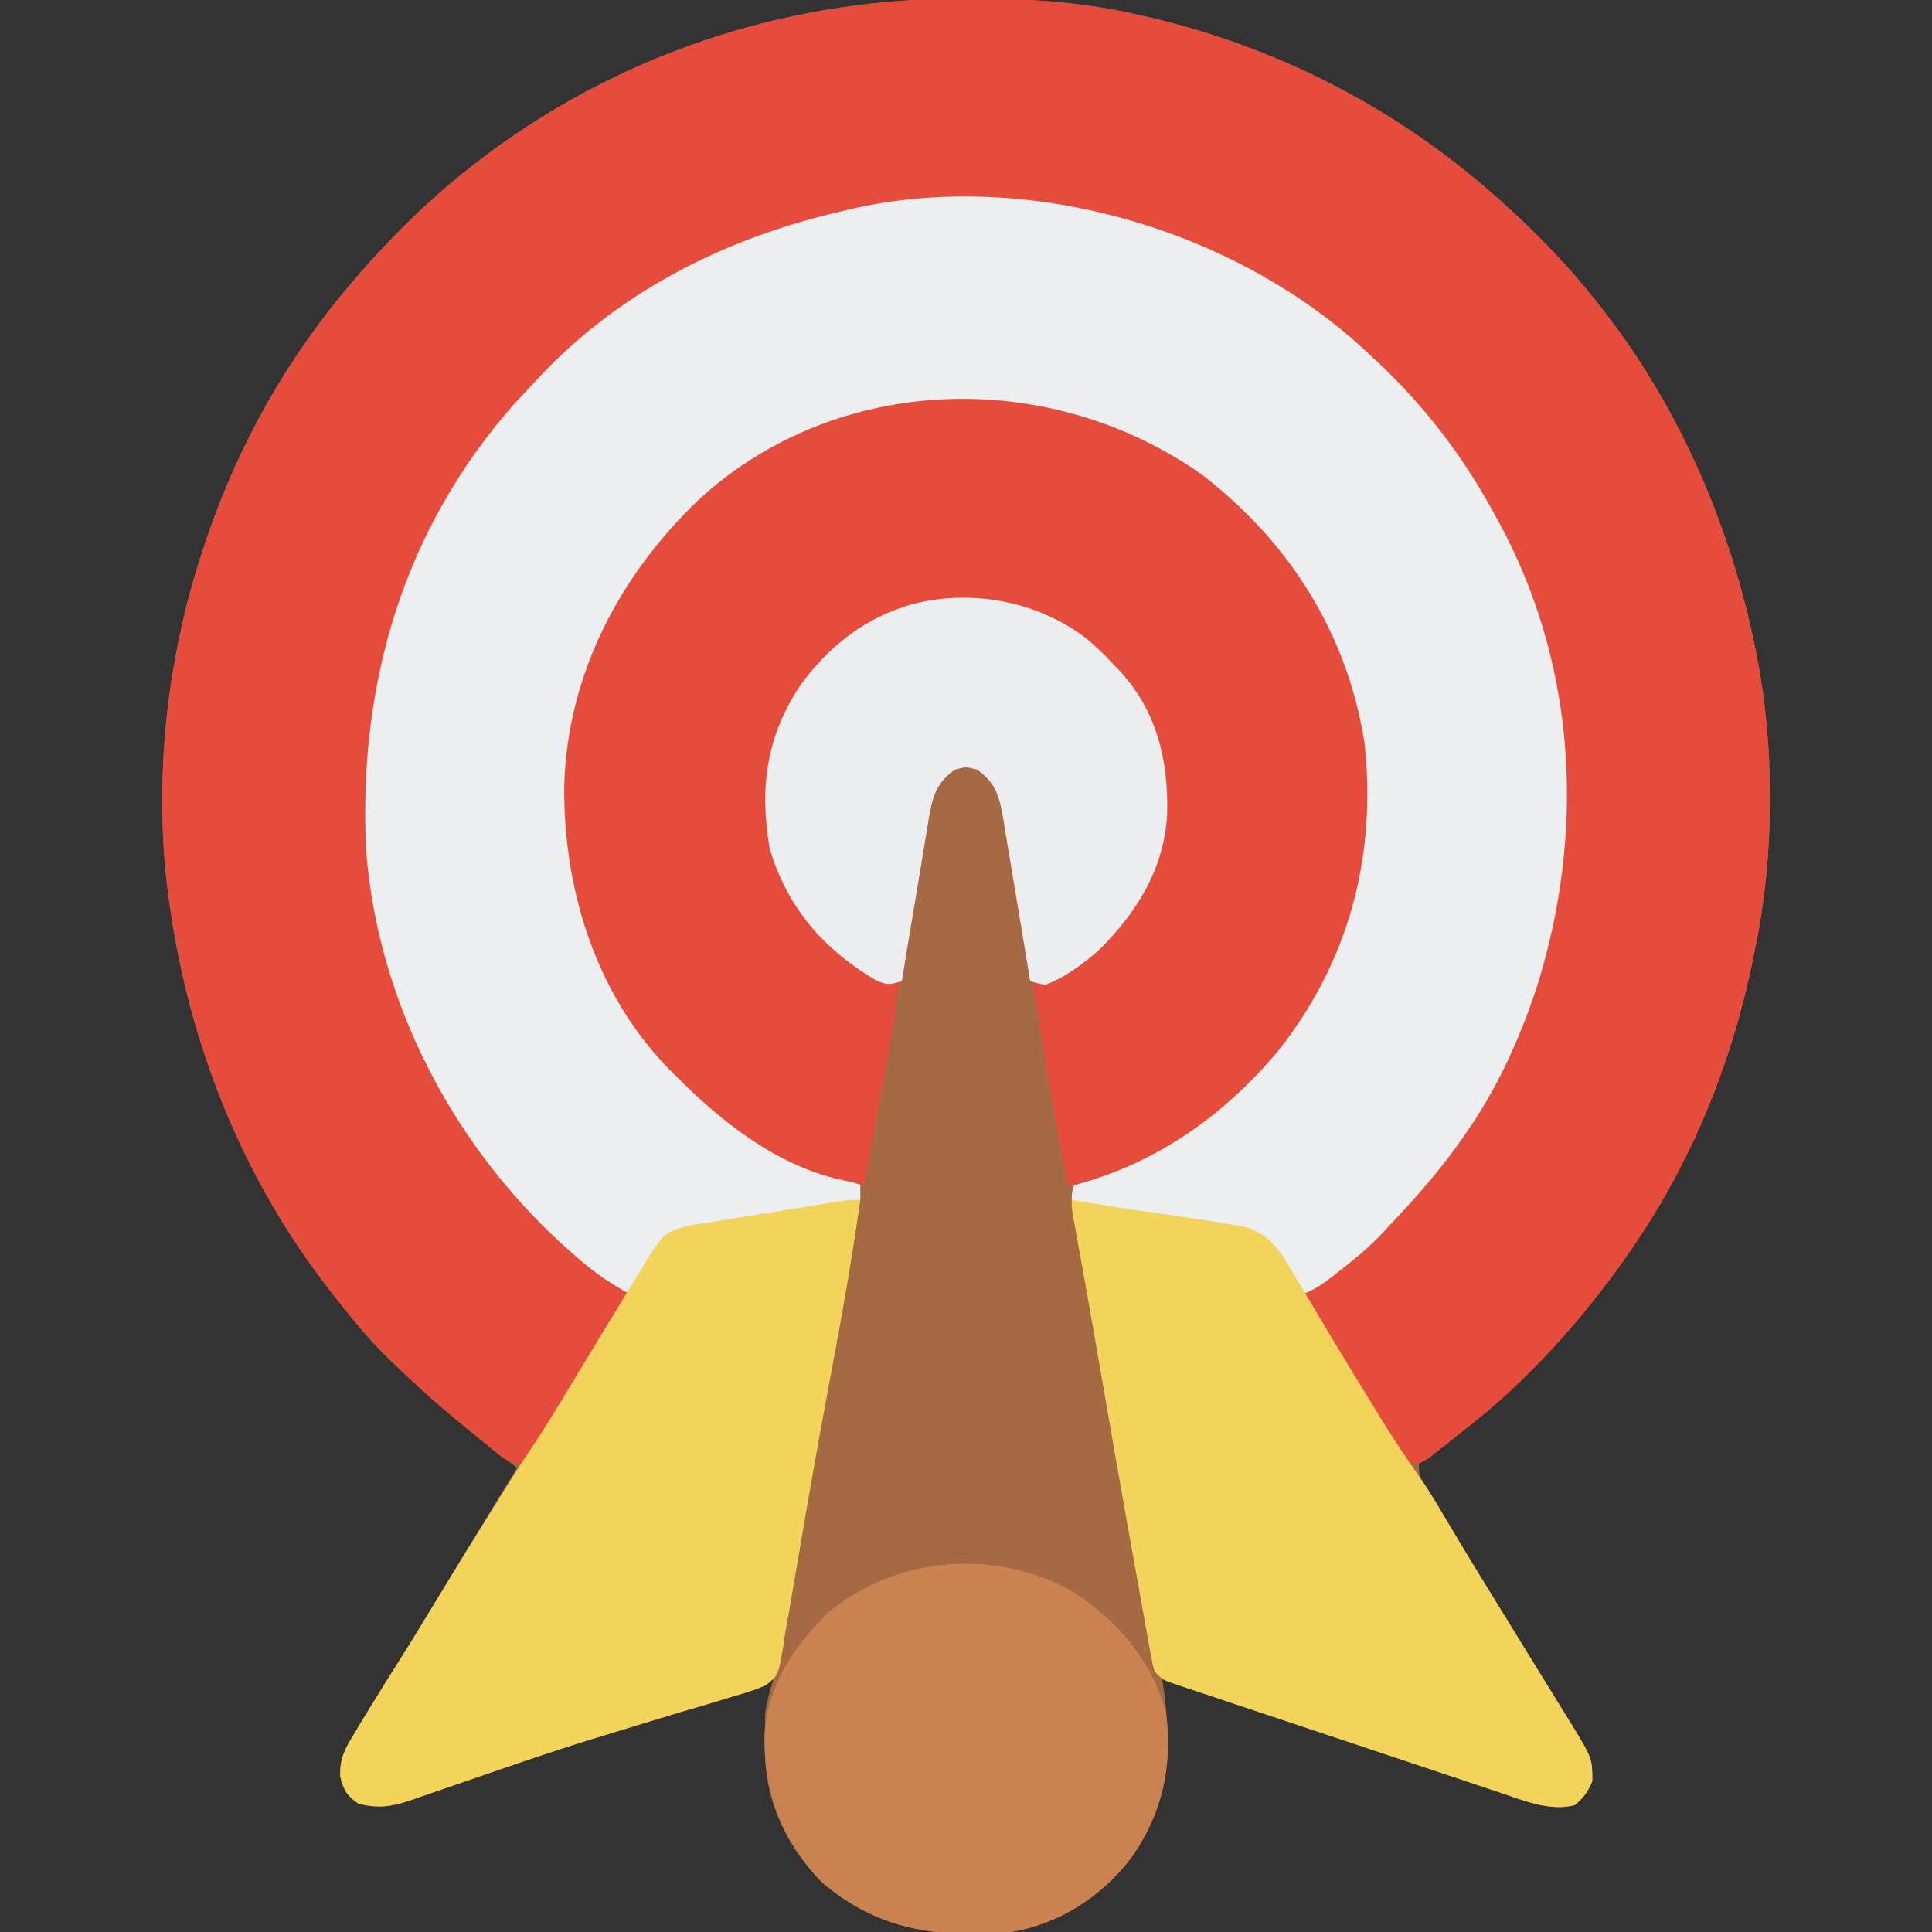 <svg xmlns="http://www.w3.org/2000/svg" width="512" height="512"><rect width="100%" height="100%" fill="#333333" stroke="none"/><path d="M0 0 C0.924 0.001 1.848 0.001 2.8 0.002 C17.756 0.042 32.012 0.942 46.625 4.375 C48.029 4.696 48.029 4.696 49.461 5.024 C82.383 12.761 113.053 28.234 138.625 50.375 C139.849 51.433 139.849 51.433 141.098 52.512 C152.511 62.586 162.563 73.158 171.625 85.375 C172.578 86.653 172.578 86.653 173.551 87.957 C191.488 112.822 203.432 141.415 209.625 171.375 C209.79 172.169 209.955 172.963 210.125 173.781 C215.024 198.744 214.911 227.498 209.625 252.375 C209.453 253.222 209.282 254.069 209.105 254.941 C203.284 283.196 192.306 309.78 175.625 333.375 C174.876 334.437 174.127 335.499 173.355 336.594 C160.855 353.712 146.463 369.348 129.266 381.828 C128.711 382.233 128.156 382.639 127.584 383.056 C126.018 384.192 124.441 385.311 122.863 386.43 C121.755 387.393 121.755 387.393 120.625 388.375 C120.625 391.839 121.327 392.883 123.125 395.785 C123.949 397.126 123.949 397.126 124.789 398.494 C125.395 399.465 126.001 400.437 126.625 401.438 C127.252 402.455 127.879 403.473 128.526 404.522 C130.553 407.81 132.589 411.092 134.625 414.375 C139.286 421.923 143.935 429.479 148.574 437.041 C149.971 439.312 151.371 441.581 152.777 443.846 C154.886 447.244 156.974 450.653 159.062 454.062 C159.708 455.096 160.353 456.129 161.017 457.193 C166.593 466.357 166.593 466.357 166.625 472.375 C165.423 475.223 164.321 476.808 161.938 478.75 C155.293 480.546 147.889 477.361 141.629 475.232 C140.662 474.91 139.695 474.588 138.699 474.256 C135.526 473.198 132.357 472.128 129.188 471.059 C126.98 470.319 124.771 469.581 122.563 468.843 C116.767 466.905 110.975 464.958 105.183 463.009 C99.266 461.019 93.346 459.038 87.426 457.057 C75.823 453.171 64.223 449.276 52.625 445.375 C52.786 446.482 52.948 447.589 53.114 448.729 C55.354 464.707 53.892 479.426 44.324 492.835 C36.583 503.002 25.279 510.226 12.625 512.375 C-6.654 513.965 -22.267 512.122 -37.375 499.375 C-46.911 489.685 -52.604 477.912 -52.648 464.26 C-52.641 463.452 -52.633 462.645 -52.625 461.812 C-52.633 461.001 -52.64 460.19 -52.648 459.354 C-52.646 458.555 -52.643 457.756 -52.641 456.934 C-52.638 456.225 -52.636 455.517 -52.634 454.787 C-52.283 451.52 -51.334 448.51 -50.375 445.375 C-57.299 447.633 -64.222 449.894 -71.145 452.157 C-73.627 452.968 -76.11 453.778 -78.594 454.587 C-92.245 459.038 -105.881 463.523 -119.469 468.168 C-121.669 468.916 -123.868 469.664 -126.068 470.412 C-129.205 471.479 -132.339 472.55 -135.468 473.638 C-138.349 474.641 -141.236 475.625 -144.125 476.605 C-145.384 477.053 -145.384 477.053 -146.668 477.509 C-151.616 479.166 -155.167 479.689 -160.375 478.375 C-163.515 476.227 -164.243 474.877 -165.215 471.191 C-165.411 466.506 -163.955 463.79 -161.562 459.938 C-160.945 458.894 -160.945 458.894 -160.315 457.83 C-159.024 455.664 -157.704 453.518 -156.375 451.375 C-155.983 450.739 -155.592 450.103 -155.188 449.448 C-153.198 446.224 -151.185 443.015 -149.16 439.812 C-145.925 434.681 -142.775 429.497 -139.625 424.312 C-139.043 423.354 -138.46 422.395 -137.86 421.408 C-136.657 419.427 -135.454 417.445 -134.251 415.464 C-131.005 410.119 -127.752 404.779 -124.5 399.438 C-123.315 397.491 -122.13 395.544 -120.945 393.598 C-120.089 392.19 -119.232 390.783 -118.375 389.375 C-119.94 388.121 -121.505 386.867 -123.07 385.613 C-123.942 384.915 -124.813 384.217 -125.711 383.497 C-128.213 381.504 -130.729 379.531 -133.25 377.562 C-139.223 372.784 -144.809 367.617 -150.375 362.375 C-151.035 361.758 -151.695 361.14 -152.375 360.504 C-157.524 355.534 -161.968 350.002 -166.375 344.375 C-166.798 343.839 -167.221 343.303 -167.657 342.751 C-190.918 313.042 -205.109 277.631 -210.375 240.375 C-210.526 239.391 -210.526 239.391 -210.681 238.387 C-214.837 207.61 -211.259 174.652 -201.375 145.375 C-201.092 144.528 -200.808 143.681 -200.517 142.809 C-191.897 117.548 -178.84 94.546 -161.375 74.375 C-160.317 73.151 -160.317 73.151 -159.238 71.902 C-149.164 60.489 -138.592 50.437 -126.375 41.375 C-125.523 40.739 -124.671 40.104 -123.793 39.449 C-87.504 13.27 -44.573 -0.099 0 0 Z " fill="#A56A43" transform="translate(255.375,-0.375)"></path><path d="M0 0 C0.924 0.001 1.848 0.001 2.8 0.002 C17.756 0.042 32.012 0.942 46.625 4.375 C48.029 4.696 48.029 4.696 49.461 5.024 C82.383 12.761 113.053 28.234 138.625 50.375 C139.849 51.433 139.849 51.433 141.098 52.512 C152.511 62.586 162.563 73.158 171.625 85.375 C172.578 86.653 172.578 86.653 173.551 87.957 C191.488 112.822 203.432 141.415 209.625 171.375 C209.79 172.169 209.955 172.963 210.125 173.781 C215.024 198.744 214.911 227.498 209.625 252.375 C209.453 253.222 209.282 254.069 209.105 254.941 C203.284 283.196 192.306 309.78 175.625 333.375 C174.876 334.437 174.127 335.499 173.355 336.594 C161.647 352.627 148.294 367.15 132.625 379.375 C131.552 380.239 130.479 381.104 129.406 381.969 C128.334 382.814 127.261 383.658 126.188 384.5 C125.219 385.266 124.251 386.031 123.254 386.82 C120.625 388.375 120.625 388.375 118.634 388.219 C115.989 387.108 115.308 385.876 113.848 383.422 C113.34 382.584 112.832 381.747 112.309 380.884 C111.507 379.518 111.507 379.518 110.688 378.125 C109.54 376.216 108.391 374.307 107.242 372.398 C106.356 370.915 106.356 370.915 105.452 369.401 C103.63 366.383 101.766 363.395 99.883 360.414 C98.986 358.989 98.986 358.989 98.07 357.536 C96.913 355.702 95.753 353.871 94.588 352.042 C94.068 351.211 93.548 350.38 93.012 349.523 C92.55 348.793 92.088 348.063 91.612 347.31 C90.625 345.375 90.625 345.375 90.625 342.375 C92.609 340.719 92.609 340.719 95.375 338.875 C128.694 315.466 149.905 277.586 157.178 237.905 C163.917 195.699 153.394 153.012 128.548 118.493 C124.009 112.369 118.912 106.853 113.625 101.375 C112.836 100.523 112.047 99.671 111.234 98.793 C88.429 74.818 54.367 59.013 21.625 55.375 C20.689 55.264 19.753 55.153 18.789 55.039 C10.456 54.194 2.113 54.188 -6.253 54.338 C-8.077 54.37 -9.902 54.382 -11.727 54.391 C-29.194 54.997 -47.618 59.945 -63.375 67.375 C-64.01 67.666 -64.645 67.957 -65.3 68.257 C-103.739 85.951 -133.768 118.031 -148.476 157.77 C-162.597 198.678 -160.369 242.615 -141.812 281.812 C-138.458 288.635 -134.781 295.169 -130.375 301.375 C-129.7 302.334 -129.024 303.293 -128.328 304.281 C-117.534 319.132 -104.781 332.282 -89.375 342.375 C-90.05 346.124 -91.719 348.925 -93.656 352.18 C-94.666 353.882 -94.666 353.882 -95.696 355.62 C-96.422 356.83 -97.148 358.04 -97.875 359.25 C-98.609 360.477 -99.343 361.704 -100.077 362.931 C-102.167 366.418 -104.27 369.897 -106.375 373.375 C-107.153 374.671 -107.153 374.671 -107.947 375.994 C-109.159 378.005 -110.386 380.005 -111.625 382 C-112.27 383.044 -112.914 384.088 -113.578 385.164 C-115.375 387.375 -115.375 387.375 -117.242 388.473 C-120.638 388.317 -122.729 386.267 -125.25 384.188 C-125.814 383.736 -126.379 383.285 -126.96 382.82 C-128.779 381.355 -130.579 379.868 -132.375 378.375 C-132.967 377.887 -133.56 377.399 -134.17 376.896 C-146.062 367.062 -156.911 356.619 -166.375 344.375 C-166.792 343.845 -167.209 343.315 -167.639 342.769 C-190.911 313.056 -205.108 277.641 -210.375 240.375 C-210.526 239.391 -210.526 239.391 -210.681 238.387 C-214.837 207.61 -211.259 174.652 -201.375 145.375 C-201.092 144.528 -200.808 143.681 -200.517 142.809 C-191.897 117.548 -178.84 94.546 -161.375 74.375 C-160.317 73.151 -160.317 73.151 -159.238 71.902 C-149.164 60.489 -138.592 50.437 -126.375 41.375 C-125.523 40.739 -124.671 40.104 -123.793 39.449 C-87.504 13.27 -44.573 -0.099 0 0 Z " fill="#E64C3C" transform="translate(255.375,-0.375)"></path><path d="M0 0 C0.554 0.516 1.109 1.032 1.68 1.563 C2.287 2.126 2.895 2.69 3.521 3.271 C16.863 15.796 27.101 29.426 35.68 45.563 C36.224 46.581 36.768 47.6 37.329 48.649 C56.694 86.102 58.496 129.096 46.009 168.967 C41.383 183.033 35.274 196.456 26.68 208.563 C26.005 209.522 25.329 210.481 24.633 211.469 C19.152 219.011 13.095 225.823 6.68 232.563 C5.791 233.532 5.791 233.532 4.883 234.52 C1.214 238.398 -2.862 241.67 -7.07 244.938 C-7.637 245.38 -8.205 245.821 -8.79 246.276 C-11.293 248.182 -13.312 249.561 -16.32 250.563 C-16.935 249.576 -17.55 248.588 -18.183 247.571 C-18.999 246.276 -19.816 244.982 -20.632 243.688 C-21.036 243.037 -21.441 242.386 -21.857 241.715 C-25 236.698 -25 236.698 -30.147 234.016 C-31.17 233.809 -31.17 233.809 -32.214 233.598 C-32.995 233.439 -33.775 233.281 -34.579 233.117 C-35.422 232.955 -36.264 232.793 -37.132 232.625 C-38.007 232.453 -38.881 232.28 -39.781 232.103 C-47.447 230.635 -55.149 229.543 -62.895 228.602 C-67.891 227.979 -72.521 227.095 -77.32 225.563 C-77.214 223.215 -77.214 223.215 -76.32 220.563 C-73.582 219.192 -73.582 219.192 -70.007 218.125 C-68.722 217.712 -67.438 217.293 -66.156 216.868 C-65.51 216.655 -64.863 216.442 -64.198 216.222 C-39.695 207.621 -20.355 186.359 -9.269 163.454 C-0.139 143.389 3.286 119.085 -2.32 97.563 C-2.687 95.869 -2.687 95.869 -3.062 94.141 C-7.404 75.618 -17.231 59.248 -30.32 45.563 C-30.922 44.886 -31.524 44.209 -32.144 43.512 C-48.07 26.274 -73.895 15.584 -97.065 14.426 C-110.468 13.915 -122.552 14.279 -135.32 18.563 C-136.516 18.937 -137.712 19.311 -138.945 19.696 C-166.098 28.687 -187.369 47.739 -200.246 73.042 C-212.134 97.621 -214.457 127.171 -205.458 153.041 C-194.889 181.522 -175.516 202.913 -148.121 215.868 C-143.295 218.067 -138.368 219.937 -133.32 221.563 C-133.32 222.883 -133.32 224.203 -133.32 225.563 C-140.824 227.031 -148.323 228.457 -155.894 229.54 C-158.822 229.959 -161.745 230.408 -164.669 230.858 C-166.159 231.08 -167.651 231.289 -169.144 231.485 C-179.633 232.694 -179.633 232.694 -187.695 239.02 C-188.621 240.504 -189.5 242.018 -190.32 243.563 C-190.956 244.618 -190.956 244.618 -191.605 245.695 C-192.557 247.29 -193.447 248.923 -194.32 250.563 C-199.151 247.947 -203.407 245.103 -207.57 241.5 C-208.128 241.021 -208.686 240.541 -209.26 240.047 C-240.32 213.032 -261.242 173.967 -264.32 132.563 C-266.346 88.551 -254.394 47.868 -225.007 14.563 C-223.455 12.887 -221.892 11.221 -220.32 9.563 C-219.427 8.605 -218.533 7.647 -217.613 6.661 C-196.257 -15.785 -168.244 -29.571 -138.32 -36.437 C-137.356 -36.672 -136.391 -36.906 -135.398 -37.148 C-88.979 -47.615 -34.774 -31.896 0 0 Z " fill="#EBEFF0" transform="translate(361.32,92.437)"></path><path d="M0 0 C23.035 17.866 38.24 41.929 42.801 70.895 C46.072 100.933 38.652 128.921 19.812 152.625 C5.425 169.672 -12.031 182.116 -33.812 188 C-34.472 188 -35.133 188 -35.812 188 C-38.67 173.736 -41.335 159.477 -43.38 145.071 C-44.12 139.986 -45.006 135.014 -46.219 130.02 C-47.556 124.428 -48.551 118.829 -49.461 113.156 C-49.602 112.291 -49.743 111.426 -49.888 110.534 C-50.474 106.942 -51.057 103.35 -51.609 99.753 C-52.021 97.092 -52.457 94.437 -52.898 91.781 C-53.016 90.973 -53.134 90.165 -53.256 89.332 C-54.148 84.129 -55.475 81.362 -59.812 78 C-62.812 77.167 -62.812 77.167 -65.812 78 C-70.876 81.625 -71.681 85.29 -72.726 91.291 C-72.893 92.374 -73.061 93.458 -73.234 94.574 C-73.425 95.694 -73.615 96.815 -73.811 97.969 C-74.414 101.539 -74.989 105.113 -75.562 108.688 C-76.156 112.272 -76.755 115.855 -77.357 119.438 C-77.729 121.667 -78.095 123.896 -78.455 126.126 C-78.619 127.131 -78.783 128.135 -78.952 129.171 C-79.095 130.057 -79.237 130.944 -79.384 131.857 C-79.812 134 -79.812 134 -80.812 136 C-81.054 137.881 -81.293 139.762 -81.511 141.645 C-82.059 145.927 -82.878 150.162 -83.66 154.406 C-83.836 155.372 -84.012 156.337 -84.194 157.331 C-84.752 160.388 -85.314 163.444 -85.875 166.5 C-86.256 168.583 -86.637 170.667 -87.018 172.75 C-87.947 177.834 -88.879 182.917 -89.812 188 C-91.252 187.688 -92.69 187.374 -94.129 187.059 C-95.33 186.796 -95.33 186.796 -96.557 186.529 C-113.397 182.58 -127.93 171.054 -139.812 159 C-140.917 157.911 -140.917 157.911 -142.043 156.801 C-161.198 136.728 -169.514 109.434 -169.285 82.211 C-168.449 52.721 -154.676 26.522 -133.551 6.332 C-96.639 -27.487 -40.062 -28.533 0 0 Z " fill="#E64C3C" transform="translate(318.812,126)"></path><path d="M0 0 C-1.901 13.338 -4.134 26.585 -6.616 39.826 C-9.248 53.868 -11.838 67.917 -14.262 81.996 C-14.441 83.039 -14.621 84.082 -14.806 85.157 C-15.661 90.129 -16.508 95.101 -17.348 100.076 C-17.657 101.88 -17.965 103.684 -18.273 105.488 C-18.47 106.671 -18.47 106.671 -18.67 107.878 C-18.935 109.421 -19.22 110.96 -19.525 112.496 C-19.877 114.354 -20.159 116.225 -20.401 118.1 C-21.736 126.006 -21.736 126.006 -25.067 128.624 C-27.889 129.877 -30.657 130.738 -33.637 131.547 C-34.724 131.887 -35.812 132.226 -36.932 132.576 C-40.505 133.681 -44.094 134.715 -47.688 135.75 C-50.165 136.502 -52.641 137.259 -55.115 138.021 C-58.925 139.192 -62.735 140.361 -66.553 141.506 C-75.124 144.079 -83.619 146.836 -92.082 149.746 C-93.184 150.124 -94.285 150.501 -95.421 150.89 C-99.648 152.341 -103.874 153.795 -108.094 155.267 C-110.975 156.268 -113.861 157.251 -116.75 158.23 C-117.589 158.528 -118.429 158.826 -119.293 159.133 C-124.241 160.791 -127.792 161.314 -133 160 C-136.14 157.852 -136.868 156.502 -137.84 152.816 C-138.036 148.131 -136.58 145.415 -134.188 141.562 C-133.776 140.867 -133.364 140.172 -132.94 139.455 C-131.649 137.289 -130.329 135.143 -129 133 C-128.608 132.364 -128.217 131.728 -127.813 131.073 C-125.822 127.847 -123.808 124.637 -121.781 121.434 C-118.562 116.328 -115.44 111.163 -112.312 106 C-107.26 97.676 -102.157 89.385 -97 81.125 C-96.084 79.655 -96.084 79.655 -95.15 78.156 C-92.512 73.941 -89.852 69.752 -87.066 65.633 C-83.539 60.382 -80.287 54.969 -77.023 49.551 C-75.162 46.463 -73.291 43.38 -71.422 40.297 C-70.671 39.058 -69.921 37.819 -69.17 36.58 C-66.019 31.381 -62.864 26.184 -59.688 21 C-59.167 20.141 -58.647 19.282 -58.111 18.397 C-57.625 17.606 -57.138 16.815 -56.637 16 C-56.013 14.979 -56.013 14.979 -55.378 13.938 C-54.923 13.298 -54.468 12.659 -54 12 C-53.504 11.302 -53.007 10.603 -52.496 9.884 C-48.557 6.911 -44.236 6.602 -39.434 5.859 C-38.403 5.687 -37.373 5.516 -36.311 5.338 C-33.022 4.794 -29.73 4.272 -26.438 3.75 C-24.217 3.384 -21.996 3.017 -19.775 2.648 C-15.715 1.981 -11.655 1.316 -7.592 0.671 C-6.775 0.541 -5.959 0.411 -5.118 0.277 C-3 0 -3 0 0 0 Z " fill="#F2D45B" transform="translate(228,318)"></path><path d="M0 0 C1.209 0.193 2.418 0.387 3.664 0.586 C5.318 0.849 6.971 1.112 8.625 1.375 C9.493 1.513 10.361 1.651 11.255 1.793 C16.227 2.578 21.2 3.318 26.188 4 C31.322 4.737 36.448 5.507 41.562 6.375 C42.863 6.589 44.164 6.803 45.504 7.023 C51.594 8.725 54.499 12.289 57.645 17.602 C58.314 18.719 58.983 19.837 59.672 20.989 C60.021 21.581 60.37 22.174 60.729 22.784 C61.829 24.653 62.94 26.514 64.054 28.375 C65.601 30.957 67.144 33.542 68.685 36.129 C72.283 42.157 75.951 48.143 79.625 54.125 C80.582 55.694 80.582 55.694 81.558 57.295 C84.986 62.882 88.571 68.292 92.365 73.636 C94.91 77.316 97.174 81.144 99.438 85 C104.152 92.945 108.957 100.828 113.812 108.688 C115.848 111.997 117.883 115.307 119.917 118.617 C121.328 120.909 122.742 123.198 124.161 125.484 C126.267 128.877 128.352 132.282 130.438 135.688 C131.082 136.72 131.727 137.753 132.392 138.817 C137.968 147.982 137.968 147.982 138 154 C136.798 156.848 135.696 158.433 133.312 160.375 C126.687 162.166 119.285 158.999 113.036 156.889 C112.072 156.57 111.109 156.251 110.116 155.923 C106.952 154.874 103.792 153.814 100.633 152.754 C98.43 152.02 96.226 151.286 94.023 150.553 C89.416 149.019 84.812 147.479 80.209 145.935 C74.3 143.954 68.388 141.986 62.474 140.02 C57.929 138.509 53.386 136.992 48.844 135.473 C46.664 134.744 44.483 134.017 42.301 133.292 C39.262 132.281 36.224 131.262 33.188 130.24 C32.282 129.941 31.376 129.641 30.443 129.332 C29.206 128.913 29.206 128.913 27.945 128.487 C26.868 128.126 26.868 128.126 25.77 127.759 C24 127 24 127 22 125 C21.472 123.209 21.472 123.209 21.074 121.005 C20.919 120.171 20.765 119.337 20.605 118.477 C20.444 117.562 20.283 116.646 20.117 115.703 C19.942 114.743 19.767 113.783 19.586 112.794 C19.008 109.614 18.441 106.432 17.875 103.25 C17.475 101.034 17.074 98.817 16.673 96.601 C13.131 76.975 9.721 57.326 6.332 37.674 C4.724 28.37 3.06 19.077 1.37 9.788 C1.186 8.77 1.002 7.752 0.812 6.703 C0.654 5.833 0.495 4.964 0.332 4.067 C0 2 0 2 0 0 Z " fill="#F2D45A" transform="translate(284,318)"></path><path d="M0 0 C11.823 7.672 21.076 18.286 24.688 32.188 C26.6 46.211 23.638 59.085 15.387 70.647 C7.647 80.815 -3.659 88.039 -16.312 90.188 C-35.591 91.778 -51.205 89.934 -66.312 77.188 C-76.979 66.349 -81.783 53.707 -81.744 38.697 C-81.392 25.589 -73.962 14.354 -64.688 5.438 C-46.445 -9.554 -20.415 -11.503 0 0 Z " fill="#CA8251" transform="translate(284.312,421.812)"></path><path d="M0 0 C2.481 2.123 4.786 4.258 6.973 6.688 C7.675 7.401 7.675 7.401 8.391 8.129 C18.548 18.965 21.617 32.005 21.289 46.355 C20.519 60.974 13.146 72.684 2.973 82.688 C-1.27 86.359 -5.765 89.654 -11.027 91.688 C-13.199 91.254 -13.199 91.254 -15.027 90.688 C-15.129 90.06 -15.231 89.432 -15.335 88.785 C-16.399 82.243 -17.49 75.707 -18.598 69.173 C-19.007 66.734 -19.41 64.295 -19.805 61.854 C-20.374 58.343 -20.97 54.838 -21.57 51.332 C-21.741 50.242 -21.912 49.153 -22.089 48.03 C-23.148 42.019 -23.95 38.317 -29.027 34.688 C-32.027 33.854 -32.027 33.854 -35.027 34.688 C-40.105 38.317 -40.907 42.019 -41.966 48.03 C-42.137 49.119 -42.308 50.209 -42.484 51.332 C-42.677 52.457 -42.87 53.582 -43.068 54.741 C-43.678 58.324 -44.259 61.912 -44.84 65.5 C-45.249 67.935 -45.66 70.369 -46.072 72.803 C-47.078 78.761 -48.062 84.723 -49.027 90.688 C-51.982 91.607 -52.742 91.806 -55.727 90.57 C-69.72 82.339 -79.278 71.397 -84.027 55.688 C-86.841 39.577 -84.965 25.777 -75.809 12.125 C-68.999 2.807 -60.106 -4.613 -49.027 -8.312 C-48.37 -8.536 -47.712 -8.759 -47.035 -8.988 C-31.055 -13.421 -13.078 -10.131 0 0 Z " fill="#EBEEEF" transform="translate(288.027,169.312)"></path></svg>